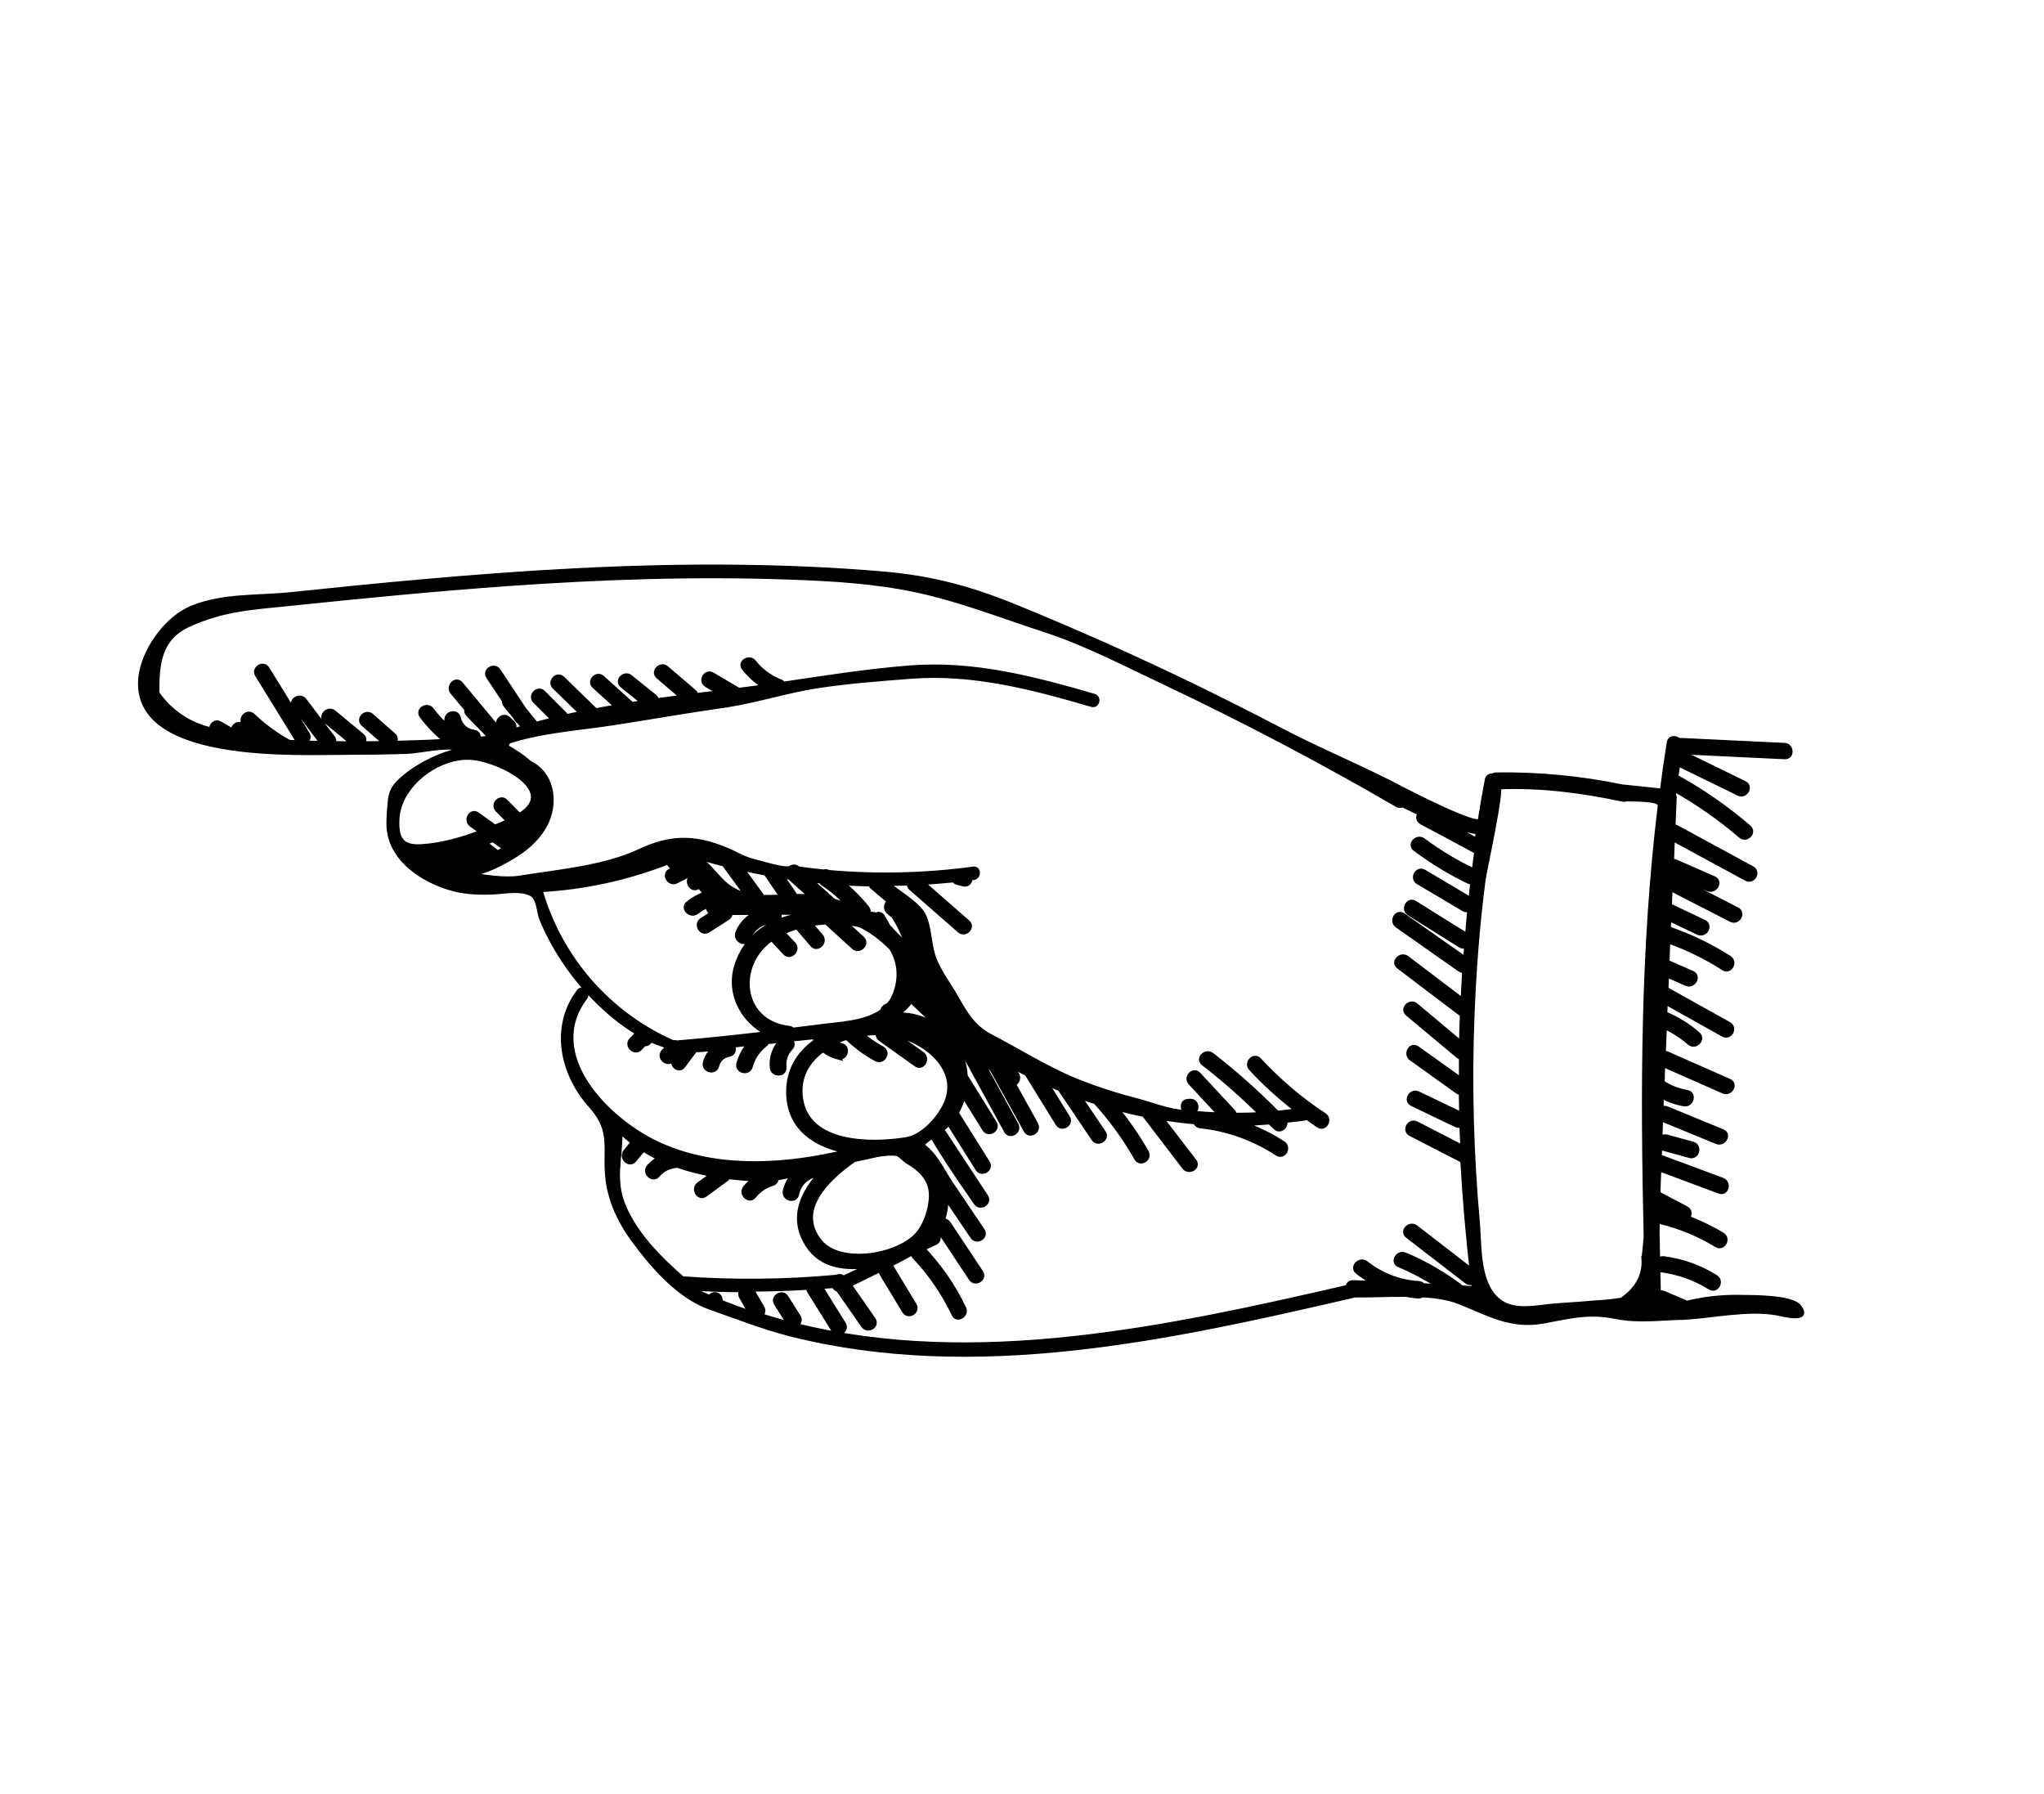 <svg width="90" height="79" viewBox="0 0 90 79" fill="none" xmlns="http://www.w3.org/2000/svg">
<path d="M74.227 57.379C75.023 57.181 75.847 57.089 76.667 57.109C77.169 57.118 78.889 57.099 79.221 57.532C79.738 58.209 78.463 57.851 78.242 57.814C76.988 57.589 75.462 57.926 74.175 58.007C73.115 58.023 72.155 58.179 71.12 57.967C69.949 57.73 69.072 57.965 67.962 58.171C66.487 58.446 65.487 57.794 64.205 57.303C63.74 57.125 63.188 57.048 62.608 57.016C62.565 57.052 62.514 57.075 62.441 57.071C62.26 57.057 62.08 57.029 61.903 56.995C61.096 56.99 60.283 57.035 59.618 57.022C59.603 57.035 59.581 57.046 59.558 57.047C51.521 58.904 42.973 60.806 34.785 58.733C33.585 58.426 32.459 57.98 31.295 57.572C29.9 57.093 28.732 55.737 27.877 54.571C27.319 53.809 26.896 52.93 26.768 51.986C26.584 50.602 27.049 49.835 26.026 48.7C24.763 47.297 24.292 45.233 25.487 43.647C25.64 43.447 25.92 43.722 25.77 43.916C23.867 46.44 26.732 49.311 28.926 50.344C31.346 51.484 34.17 51.374 36.732 50.827C36.863 50.797 37.005 50.773 37.142 50.746C37.17 50.724 37.206 50.7 37.234 50.678C35.941 50.416 34.803 49.728 34.719 48.235C34.661 47.158 35.165 46.375 35.919 45.843C35.885 45.77 35.886 45.703 35.928 45.644C35.583 45.678 35.228 45.716 34.898 45.752C34.867 45.765 34.832 45.774 34.794 45.775C34.891 45.869 34.937 46.024 34.812 46.149C34.587 46.382 34.502 46.673 34.53 46.992C34.565 47.337 34.025 47.343 33.995 47.001C33.948 46.558 34.103 46.133 34.404 45.807C34.194 45.83 33.979 45.849 33.769 45.872C33.755 45.909 33.738 45.952 33.695 45.988C33.375 46.241 33.153 46.56 33.044 46.958C32.951 47.29 32.431 47.156 32.524 46.824C32.614 46.498 32.775 46.206 32.984 45.948C32.736 45.971 32.489 45.995 32.243 46.027C32.343 46.168 32.324 46.384 32.111 46.427C31.832 46.477 31.637 46.645 31.567 46.922C31.485 47.261 30.965 47.127 31.047 46.788C31.11 46.522 31.267 46.303 31.473 46.142C31.432 46.148 31.381 46.157 31.334 46.16C31.079 46.209 30.834 46.227 30.585 46.227C30.574 46.258 30.564 46.29 30.538 46.321C30.382 46.526 30.235 46.728 30.079 46.933C29.881 47.197 29.534 46.868 29.673 46.6L29.605 46.667C29.364 46.913 28.981 46.541 29.216 46.291L29.435 46.07C29.161 45.994 28.894 45.893 28.637 45.775C28.607 45.879 28.529 45.962 28.391 45.966C28.391 45.966 28.38 45.959 28.374 45.956L28.183 46.156C27.942 46.403 27.56 46.03 27.795 45.78L27.995 45.578C28.035 45.534 28.083 45.516 28.128 45.504C27.379 45.072 26.69 44.485 26.085 43.855C25.137 42.877 24.371 41.716 23.847 40.461C23.727 40.172 23.73 39.63 23.476 39.415C23.065 39.079 22.161 39.268 21.676 39.283C21.006 39.305 20.391 39.282 19.746 39.076C18.588 38.711 17.315 37.877 17.135 36.578C17.091 36.235 17.125 35.914 17.148 35.572C17.187 35.073 17.204 34.795 17.563 34.435C18.237 33.766 19.405 33.17 20.342 33.015C20.291 33.023 20.233 33.02 20.179 32.981C19.817 32.757 18.407 33.078 17.955 33.089C17.09 33.119 16.221 33.131 15.358 33.132C13.19 33.128 5.539 33.582 6.22 29.626C6.224 29.605 6.228 29.585 6.235 29.559C6.466 28.452 7.389 27.208 8.436 26.769C9.809 26.2 11.38 26.32 12.821 26.169C14.729 25.97 16.642 25.774 18.553 25.607C23.058 25.205 27.576 24.925 32.102 24.959C34.361 24.977 36.623 25.066 38.871 25.259C41.005 25.44 42.706 25.9 44.686 26.703C46.015 27.243 47.336 27.81 48.648 28.393C51.272 29.56 53.858 30.819 56.401 32.151C58.191 33.086 60.007 33.817 61.785 34.76C62.024 34.883 65.112 36.477 65.169 36.116C65.263 35.52 65.363 34.928 65.475 34.342C65.498 34.196 65.613 34.142 65.727 34.154C65.763 34.13 65.806 34.109 65.868 34.107C67.744 34.079 69.585 34.257 71.417 34.634C72.009 34.696 72.595 34.754 73.184 34.822C73.276 34.111 73.375 33.404 73.488 32.698C73.528 32.457 73.798 32.461 73.927 32.604C73.958 32.591 73.99 32.587 74.034 32.59C75.55 32.663 77.059 32.733 78.575 32.807C78.906 32.824 78.921 33.347 78.585 33.327C77.075 33.257 75.559 33.183 74.044 33.11C74.015 33.108 73.983 33.097 73.957 33.09C73.949 33.131 73.949 33.169 73.941 33.209C74.011 33.167 74.094 33.154 74.188 33.201C75.06 33.629 75.942 34.054 76.814 34.482C77.116 34.627 76.86 35.084 76.557 34.939C75.68 34.508 74.804 34.086 73.932 33.658C73.909 33.645 73.898 33.638 73.884 33.623C73.854 33.832 73.824 34.042 73.797 34.245C73.844 34.242 73.888 34.245 73.939 34.274C75.034 34.892 76.06 35.605 77.008 36.425C77.265 36.648 76.899 37.02 76.645 36.805C75.741 36.026 74.763 35.348 73.728 34.758C73.72 34.836 73.707 34.912 73.696 34.996C73.714 35.03 73.73 35.069 73.727 35.113L73.673 36.398C73.721 36.395 73.773 36.395 73.824 36.424L77.152 38.232C77.445 38.393 77.188 38.85 76.89 38.686C75.807 38.099 74.73 37.514 73.647 36.927L73.608 37.925C73.662 37.911 73.724 37.909 73.789 37.939C74.349 38.187 74.913 38.429 75.468 38.674C75.782 38.81 75.519 39.279 75.199 39.139C74.661 38.904 74.118 38.666 73.581 38.431L73.574 38.548C74.541 39.047 75.518 39.542 76.486 40.041C76.785 40.191 76.529 40.648 76.224 40.495L73.545 39.122C73.536 39.374 73.527 39.625 73.517 39.877C73.523 39.88 73.532 39.878 73.543 39.885C74.043 40.12 74.539 40.361 75.032 40.593C75.346 40.744 75.083 41.212 74.764 41.058C74.336 40.856 73.911 40.649 73.489 40.451C73.48 40.597 73.48 40.741 73.471 40.887C74.412 41.21 75.307 41.637 76.147 42.174C76.426 42.358 76.179 42.813 75.885 42.628C75.113 42.13 74.304 41.738 73.445 41.431L73.41 42.356L74.513 42.842C74.828 42.978 74.565 43.447 74.25 43.31C73.962 43.181 73.673 43.053 73.39 42.927L73.365 43.548C74.284 44.064 75.213 44.577 76.133 45.093C76.422 45.26 76.175 45.715 75.871 45.547C75.025 45.074 74.179 44.6 73.333 44.127L73.314 44.63C73.844 44.853 74.325 45.146 74.763 45.527C75.025 45.754 74.65 46.142 74.387 45.916C74.055 45.626 73.685 45.389 73.295 45.201L73.247 46.384C73.301 46.37 73.362 46.367 73.428 46.398C74.331 46.798 75.238 47.193 76.141 47.594C76.45 47.727 76.194 48.184 75.879 48.047C74.993 47.657 74.107 47.266 73.221 46.875C73.221 46.875 73.191 47.66 73.197 47.663C73.533 47.88 73.891 48.019 74.283 48.087C74.626 48.148 74.486 48.665 74.15 48.607C73.804 48.551 73.474 48.428 73.166 48.266L73.144 48.828C73.214 48.785 73.301 48.767 73.392 48.805L75.849 49.815C76.162 49.942 75.9 50.396 75.593 50.272C74.774 49.935 73.955 49.599 73.13 49.259L73.096 50.169C73.149 50.078 73.246 50.014 73.385 50.048C73.769 50.157 74.15 50.256 74.534 50.364C74.866 50.457 74.732 50.977 74.4 50.884C74.016 50.776 73.635 50.677 73.251 50.569C73.173 50.546 73.121 50.493 73.092 50.439L73.071 50.933C73.071 50.933 73.106 50.938 73.126 50.943C74.03 51.276 74.937 51.618 75.841 51.951C76.151 52.069 76.027 52.572 75.708 52.456L73.051 51.466L73.021 52.198C73.014 52.315 73.013 52.435 73.015 52.55C73.015 52.55 73.021 52.553 73.026 52.556C73.43 52.774 73.842 52.99 74.249 53.202C74.434 53.301 74.407 53.505 74.298 53.616C74.832 53.818 75.348 54.063 75.841 54.363C76.126 54.535 75.876 54.996 75.579 54.816C74.805 54.347 73.99 54.005 73.108 53.791C73.056 53.776 73.01 53.75 72.983 53.719C72.979 53.936 72.978 54.147 72.974 54.364C72.986 54.749 72.994 55.14 73.001 55.522C73.052 55.445 73.144 55.392 73.263 55.408C74.078 55.516 74.851 55.788 75.549 56.229C75.832 56.407 75.582 56.868 75.293 56.686C74.626 56.27 73.91 56.016 73.13 55.914C73.075 55.904 73.041 55.885 73.004 55.856C73.015 56.218 73.025 56.579 73.03 56.938C73.094 56.906 73.173 56.899 73.254 56.931L74.195 57.33L74.227 57.379ZM30.337 56.717C30.639 56.861 30.946 56.985 31.255 57.118C31.294 57.05 31.359 56.989 31.465 56.99C31.665 56.984 31.747 57.168 31.715 57.316C32.156 57.495 32.602 57.654 33.05 57.807L32.641 57.101C32.575 56.98 32.611 56.865 32.683 56.793C31.905 56.79 31.126 56.764 30.346 56.714C30.346 56.714 30.342 56.72 30.339 56.726L30.337 56.717ZM36.111 51.391C36.162 51.526 36.117 51.682 35.945 51.719C35.505 51.812 35.178 52.13 35.087 52.577C35.019 52.916 34.499 52.782 34.566 52.443C34.627 52.168 34.753 51.923 34.933 51.717C34.685 51.778 34.441 51.834 34.193 51.872C34.187 51.974 34.137 52.074 34.008 52.113C33.679 52.211 33.413 52.397 33.197 52.666C32.976 52.931 32.593 52.559 32.809 52.29C32.932 52.142 33.072 52.019 33.225 51.91C32.847 51.897 32.453 51.858 32.063 51.814C32.043 51.848 32.02 51.888 31.98 51.918C31.668 52.146 31.36 52.377 31.05 52.599C30.774 52.802 30.494 52.345 30.77 52.142C30.966 51.998 31.163 51.854 31.359 51.71C30.845 51.618 30.331 51.487 29.839 51.317C29.839 51.317 29.839 51.317 29.83 51.319C29.483 51.331 29.187 51.477 28.96 51.739C28.733 52.002 28.345 51.626 28.572 51.364C28.707 51.208 28.867 51.088 29.043 50.993C28.791 50.879 28.559 50.744 28.324 50.601C28.194 50.76 28.059 50.917 27.929 51.076C27.707 51.342 27.325 50.969 27.54 50.701C27.651 50.561 27.768 50.424 27.876 50.289C27.677 50.137 27.481 49.978 27.307 49.795C27.337 51.052 26.93 51.967 27.523 53.247C28.081 54.454 29.061 55.428 30.045 56.291C32.304 56.453 34.562 56.433 36.831 56.223C36.928 56.173 37.045 56.18 37.139 56.265C37.526 56.08 37.927 55.896 38.323 55.708C37.239 55.884 36.176 55.747 35.578 54.842C34.699 53.51 35.458 52.247 36.484 51.296C36.356 51.321 36.231 51.354 36.109 51.382L36.111 51.391ZM37.613 51.056C36.431 51.886 34.987 53.26 36.092 54.647C36.96 55.738 39.467 55.325 40.353 54.392C40.779 53.943 41.052 53.064 40.992 52.462C40.928 51.85 40.478 51.439 39.979 51.151C39.825 51.062 39.669 50.874 39.538 50.813C39.375 50.742 38.805 50.799 38.639 50.839C38.3 50.915 37.958 50.983 37.619 51.059L37.613 51.056ZM36.915 46.554C36.658 46.488 36.436 46.375 36.24 46.217C35.568 46.699 35.13 47.406 35.258 48.35C35.539 50.418 38.33 50.418 39.897 50.166C40.587 50.058 41.243 49.355 41.569 48.749C42.404 47.212 40.909 45.91 39.535 45.578C39.495 45.57 39.454 45.562 39.414 45.553L40.604 46.4C40.883 46.598 40.626 47.07 40.336 46.865L38.771 45.75C38.67 45.676 38.641 45.569 38.659 45.473C38.418 45.47 38.17 45.493 37.927 45.535C38.215 45.769 38.513 45.986 38.843 46.162C39.15 46.324 38.888 46.792 38.58 46.63C38.105 46.379 37.673 46.053 37.285 45.678C37.093 45.734 36.913 45.811 36.74 45.901C36.831 45.953 36.934 45.997 37.041 46.021C37.38 46.103 37.246 46.623 36.907 46.541L36.915 46.554ZM34.748 45.265C34.818 45.275 34.874 45.307 34.913 45.345C35.283 45.294 35.652 45.257 36.022 45.206C36.848 45.086 38.11 45.073 38.855 44.505C38.871 44.423 38.92 44.338 39.016 44.303C39.055 44.288 39.083 44.266 39.126 44.245C39.179 44.178 39.242 44.108 39.288 44.029C39.709 43.221 39.645 42.389 39.252 41.747C38.835 41.317 38.388 40.991 37.915 40.748C37.858 40.73 37.794 40.709 37.733 40.696C37.565 40.66 37.382 40.637 37.198 40.614C37.452 40.843 37.705 41.073 37.961 41.311C38.219 41.544 37.844 41.932 37.585 41.7C37.185 41.332 36.781 40.97 36.38 40.603C36.148 40.613 35.911 40.642 35.686 40.679C35.84 40.858 35.997 41.032 36.145 41.208C36.372 41.468 35.997 41.856 35.769 41.596C35.541 41.336 35.322 41.074 35.094 40.813C34.876 40.877 34.663 40.958 34.458 41.051C34.618 41.219 34.781 41.396 34.941 41.564C35.175 41.813 34.805 42.205 34.565 41.953C34.375 41.745 34.176 41.539 33.986 41.331C33.962 41.347 33.928 41.365 33.904 41.382C32.359 42.524 32.597 45.021 34.748 45.265ZM38.187 39.99C38.258 40.076 38.247 40.16 38.208 40.229C38.295 40.234 38.385 40.248 38.473 40.253C38.508 40.258 38.54 40.269 38.568 40.285C38.654 40.229 38.777 40.225 38.85 40.335C38.941 40.478 39.025 40.633 39.112 40.796L39.952 41.674C39.821 41.22 39.632 40.786 39.375 40.381C39.364 40.374 39.365 40.36 39.362 40.351C39.284 40.29 39.217 40.222 39.139 40.161C38.953 40.024 39.015 39.772 39.161 39.69C38.907 39.475 38.653 39.261 38.404 39.049C38.36 39.008 38.339 38.966 38.329 38.93C37.91 38.922 37.501 38.898 37.083 38.876C37.491 39.203 37.865 39.577 38.198 39.996L38.187 39.99ZM36.151 38.799C35.994 38.784 35.834 38.76 35.67 38.741C36.022 39.05 36.37 39.364 36.715 39.669C36.943 39.733 37.168 39.802 37.383 39.889C37.038 39.516 36.66 39.176 36.236 38.901C36.191 38.875 36.166 38.838 36.145 38.796L36.151 38.799ZM34.776 38.641C34.776 38.641 34.764 38.634 34.762 38.625C34.651 38.607 34.541 38.588 34.436 38.573C34.636 38.87 34.835 39.166 35.043 39.461C35.267 39.453 35.495 39.464 35.72 39.481C35.405 39.201 35.09 38.921 34.776 38.641ZM33.591 39.5C33.867 39.507 34.146 39.495 34.426 39.482C34.205 39.158 33.989 38.837 33.768 38.513C33.758 38.491 33.753 38.474 33.742 38.452C33.38 38.386 33.02 38.315 32.661 38.229L33.586 39.496L33.591 39.5ZM31.88 38.05C31.469 37.949 31.057 37.825 30.654 37.698C31.06 37.963 31.341 38.329 31.716 38.727C32.077 39.109 32.467 39.312 32.878 39.413C32.544 38.956 32.213 38.507 31.88 38.05ZM29.654 45.901C29.707 45.886 29.757 45.892 29.809 45.907C31.136 45.796 32.465 45.656 33.789 45.498C32.661 44.922 31.982 43.637 32.498 42.324C33.102 40.767 34.586 40.278 36.118 40.179C36.098 40.175 36.078 40.171 36.054 40.173L35.288 40.177C35.192 40.265 35.029 40.284 34.918 40.175L34.29 40.175C34.372 40.336 34.299 40.566 34.064 40.567C33.554 40.56 33.14 40.858 32.948 41.321C32.818 41.639 32.349 41.376 32.48 41.059C32.642 40.66 32.956 40.351 33.342 40.18L32.159 40.185C32.163 40.271 32.134 40.36 32.043 40.413C31.756 40.596 31.466 40.783 31.179 40.966C30.889 41.154 30.612 40.691 30.899 40.509C31.067 40.401 31.234 40.294 31.402 40.187C31.224 40.167 31.152 40.005 31.181 39.863C31.004 39.934 30.837 40.027 30.683 40.15C30.414 40.365 30.026 39.99 30.294 39.774C30.535 39.58 30.787 39.446 31.057 39.344C30.973 39.228 30.882 39.123 30.786 39.014C30.77 39.028 30.758 39.036 30.737 39.047C30.474 39.227 30.232 38.861 30.4 38.648C30.358 38.616 30.307 38.587 30.259 38.551C30.099 38.633 29.944 38.717 29.784 38.799C29.481 38.956 29.2 38.499 29.503 38.342C29.579 38.302 29.645 38.265 29.721 38.226C29.676 38.199 29.63 38.173 29.585 38.147C29.482 38.103 29.446 38.021 29.453 37.943C27.623 38.663 25.715 39.074 23.787 39.178C24.642 42.176 26.786 44.646 29.639 45.9L29.654 45.901ZM20.569 33.342C20.422 33.348 20.277 33.363 20.14 33.39C18.892 33.6 17.566 34.717 17.49 36.042C17.439 36.943 17.695 37.325 18.575 37.266C19.48 37.206 20.361 36.951 21.205 36.629C21.056 36.52 20.903 36.417 20.754 36.308C20.482 36.113 20.738 35.656 21.016 35.855C21.272 36.04 21.531 36.22 21.787 36.406C21.953 36.342 22.166 36.261 22.395 36.151C22.232 35.989 22.066 35.818 21.903 35.655C21.665 35.412 22.031 35.041 22.263 35.281C22.467 35.49 22.675 35.693 22.874 35.898C24.757 34.747 21.741 33.316 20.571 33.351L20.569 33.342ZM21.881 37.526L21.893 37.533C21.92 37.526 21.949 37.527 21.97 37.517C22.061 37.464 22.15 37.401 22.236 37.345C22.058 37.22 21.881 37.095 21.709 36.973C21.58 37.027 21.454 37.075 21.319 37.126C21.359 37.134 21.396 37.148 21.439 37.18L21.879 37.517L21.881 37.526ZM61.678 35.469C61.678 35.469 61.589 35.479 61.538 35.449C58.181 33.496 54.744 31.693 51.235 30.03C49.528 29.226 47.799 28.319 46.003 27.735C44.144 27.131 42.326 26.414 40.411 25.997C38.529 25.591 36.639 25.483 34.704 25.417C30.599 25.27 26.485 25.414 22.386 25.702C19.191 25.93 16.009 26.24 12.823 26.571C11.149 26.747 9.876 26.791 8.316 27.501C7.037 28.079 6.907 29.168 6.917 30.513C7.478 31.336 8.333 31.912 9.306 32.126C9.285 31.94 9.474 31.731 9.683 31.853L10.126 32.108C10.205 32.154 10.239 32.226 10.247 32.291C10.322 32.358 10.348 32.456 10.331 32.552C10.413 32.554 10.498 32.565 10.58 32.567C10.496 32.488 10.41 32.416 10.335 32.335C10.103 32.095 10.466 31.715 10.695 31.96C10.947 32.219 11.227 32.441 11.524 32.62C11.574 32.626 11.621 32.623 11.67 32.629C11.355 32.402 11.053 32.152 10.77 31.883C10.526 31.651 10.889 31.271 11.133 31.502C11.616 31.963 12.148 32.353 12.727 32.672C12.906 32.677 13.081 32.687 13.257 32.698C13.196 32.685 13.133 32.649 13.091 32.579C12.499 31.625 11.914 30.675 11.326 29.715C11.149 29.432 11.597 29.153 11.771 29.443L13.535 32.307C13.664 32.517 13.458 32.716 13.271 32.699C13.576 32.708 13.88 32.718 14.188 32.722C13.78 32.184 13.373 31.646 12.965 31.108C12.758 30.837 13.208 30.568 13.409 30.835C13.825 31.385 14.239 31.927 14.655 32.477C14.723 32.569 14.717 32.657 14.669 32.727C14.963 32.73 15.252 32.739 15.54 32.738C15.135 32.406 14.738 32.071 14.338 31.742C14.078 31.524 14.444 31.152 14.701 31.361C15.115 31.706 15.526 32.042 15.94 32.386C16.068 32.491 16.045 32.636 15.951 32.733C16.286 32.73 16.623 32.736 16.961 32.727C16.641 32.443 16.317 32.166 15.996 31.882C15.74 31.659 16.105 31.287 16.356 31.508C16.683 31.794 17.003 32.078 17.329 32.364C17.454 32.474 17.428 32.626 17.337 32.717C18.104 32.698 18.874 32.674 19.649 32.63C19.242 32.312 18.88 31.944 18.565 31.52C18.367 31.247 18.814 30.983 19.01 31.247C19.238 31.56 19.509 31.838 19.799 32.081C19.744 31.981 19.695 31.869 19.672 31.751C19.596 31.412 20.112 31.264 20.189 31.603C20.268 31.951 20.521 32.18 20.87 32.231C21.045 32.256 21.094 32.405 21.057 32.535C21.24 32.52 21.42 32.51 21.602 32.495C21.58 32.481 21.563 32.472 21.547 32.447L21.383 32.247C21.125 31.985 20.863 31.72 20.609 31.452C20.542 31.383 20.53 31.3 20.543 31.225C20.338 30.978 20.133 30.731 19.922 30.48C19.708 30.221 20.068 29.847 20.285 30.1C20.772 30.684 21.262 31.277 21.749 31.861C21.895 32.013 22.045 32.16 22.191 32.313C22.239 32.295 22.293 32.281 22.341 32.263C22.292 32.257 22.24 32.242 22.198 32.196C22.14 32.14 22.082 32.083 22.018 32.024C21.774 31.792 22.137 31.412 22.381 31.643C22.439 31.7 22.498 31.756 22.562 31.816C22.692 31.944 22.644 32.105 22.539 32.196C22.712 32.145 22.886 32.079 23.059 32.028L22.858 31.775C22.823 31.755 22.79 31.735 22.763 31.69C22.725 31.638 22.69 31.58 22.658 31.531C22.529 31.374 22.401 31.216 22.267 31.056C22.212 30.994 22.196 30.916 22.203 30.852C21.969 30.498 21.74 30.147 21.503 29.798C21.318 29.517 21.762 29.244 21.948 29.525C22.327 30.1 22.712 30.677 23.091 31.252C23.264 31.465 23.436 31.677 23.605 31.881C23.856 31.814 24.11 31.741 24.366 31.677C24.097 31.409 23.823 31.137 23.555 30.869C23.314 30.631 23.682 30.254 23.918 30.489C24.239 30.81 24.554 31.128 24.875 31.45C24.903 31.481 24.925 31.509 24.934 31.544C25.151 31.496 25.377 31.445 25.6 31.399L24.414 30.245C24.173 30.008 24.532 29.633 24.773 29.871L26.226 31.284C26.541 31.224 26.847 31.166 27.164 31.115C26.83 30.816 26.495 30.517 26.165 30.213C25.917 29.986 26.277 29.612 26.524 29.838C26.936 30.212 27.351 30.58 27.763 30.954C27.786 30.967 27.793 30.994 27.807 31.01C27.973 30.984 28.142 30.953 28.317 30.926L27.393 30.181C27.13 29.968 27.495 29.597 27.753 29.806C28.108 30.095 28.461 30.374 28.817 30.662C28.884 30.716 28.91 30.776 28.908 30.844C29.287 30.79 29.657 30.739 30.038 30.695C29.684 30.392 29.329 30.089 28.98 29.789C28.721 29.571 29.09 29.194 29.344 29.409C29.748 29.756 30.159 30.106 30.563 30.453C30.619 30.501 30.645 30.561 30.645 30.614C30.988 30.57 31.333 30.535 31.676 30.491C31.483 30.379 31.296 30.271 31.107 30.154C30.817 29.987 31.068 29.527 31.369 29.7C31.369 29.7 32.513 30.377 32.525 30.383C32.909 30.333 33.299 30.286 33.678 30.232C33.324 30.02 33.017 29.753 32.756 29.42C32.546 29.155 32.996 28.886 33.2 29.147C33.495 29.529 33.899 29.823 34.349 30C34.413 30.021 34.457 30.062 34.481 30.113C36.349 29.838 38.206 29.542 40.075 29.396C42.87 29.179 45.511 29.872 48.173 30.645C48.412 30.715 48.319 31.099 48.074 31.026C45.452 30.261 42.841 29.57 40.084 29.786C38.722 29.892 37.355 29.995 36.004 30.199C34.651 30.408 33.364 30.83 32.016 31.042C30.376 31.275 28.745 31.559 27.107 31.816C25.552 32.06 23.876 32.159 22.377 32.647C22.369 32.673 22.359 32.704 22.342 32.733C22.316 32.778 22.29 32.824 22.239 32.847C22.611 33.054 22.992 33.297 23.321 33.593C24.28 34.04 24.487 35.227 24.086 36.144C23.813 36.774 23.294 37.268 22.711 37.635C22.12 38.004 21.331 38.426 20.626 38.495C21.312 38.604 22.207 38.758 22.897 38.649C24.574 38.377 26.6 38.209 28.155 37.48C29.471 36.864 30.507 36.812 31.928 37.39C32.395 37.576 32.733 37.817 33.228 37.928C33.489 37.988 34.602 38.351 34.813 38.209C34.908 38.15 35.029 38.136 35.126 38.23C35.137 38.237 35.143 38.24 35.154 38.246C35.527 38.295 35.905 38.347 36.279 38.382C36.339 38.356 36.412 38.36 36.486 38.403C38.602 38.589 40.733 38.54 42.857 38.254C43.105 38.216 43.111 38.613 42.865 38.645C42.818 38.648 42.771 38.651 42.727 38.663C42.726 38.821 42.605 38.978 42.408 38.925C42.316 38.902 42.232 38.877 42.14 38.854C42.068 38.835 42.026 38.788 41.997 38.748C41.539 38.794 41.073 38.828 40.617 38.859C41.28 39.439 41.944 40.019 42.607 40.598C42.864 40.822 42.498 41.193 42.248 40.973L40.112 39.105C40.037 39.038 40.021 38.961 40.034 38.886C39.711 38.896 39.391 38.9 39.065 38.901C39.511 39.28 40.414 39.786 40.674 40.306C40.897 40.745 40.922 41.539 41.077 42.044C41.278 42.705 41.745 43.284 42.082 43.88C42.488 44.591 42.84 45.225 43.609 45.623C44.935 46.313 46.192 47.122 47.588 47.664C48.391 47.976 49.22 48.243 50.059 48.455C50.697 48.619 51.536 48.96 52.185 48.964C52.051 48.803 52.032 48.482 52.328 48.48L52.414 48.476C52.743 48.469 52.754 48.96 52.447 48.994C52.87 49.034 53.291 49.065 53.716 49.076C53.283 48.607 52.847 48.144 52.415 47.675C52.186 47.429 52.549 47.049 52.775 47.3C53.279 47.841 53.784 48.382 54.291 48.932C54.338 48.981 54.352 49.035 54.357 49.091C54.751 49.091 55.147 49.086 55.542 49.057C54.73 48.263 53.886 47.511 52.986 46.817C52.719 46.61 53.085 46.239 53.349 46.437C54.37 47.223 55.33 48.087 56.241 48.999C56.536 48.973 56.834 48.941 57.124 48.897C56.395 48.339 55.707 47.723 55.079 47.042C54.85 46.797 55.213 46.417 55.442 46.662C56.299 47.588 57.257 48.406 58.31 49.097C58.589 49.281 58.339 49.741 58.048 49.55C57.884 49.441 57.729 49.329 57.569 49.214C57.234 49.27 56.903 49.306 56.567 49.338C56.673 49.574 56.365 49.857 56.153 49.636C56.073 49.552 55.992 49.483 55.908 49.404C55.514 49.434 55.119 49.463 54.728 49.471C55.346 49.685 55.936 49.972 56.498 50.335C56.778 50.519 56.527 50.979 56.236 50.789C55.208 50.12 54.077 49.708 52.852 49.576C52.739 49.563 52.661 49.488 52.628 49.401C52.123 49.359 51.625 49.291 51.131 49.218L52.59 51.118C52.796 51.389 52.346 51.658 52.145 51.391C51.568 50.635 50.986 49.875 50.409 49.118C50.398 49.112 50.396 49.088 50.394 49.079C49.979 48.999 49.568 48.898 49.155 48.788C49.65 49.398 50.095 50.041 50.486 50.728C50.65 51.02 50.205 51.292 50.041 51.001C49.531 50.102 48.932 49.279 48.239 48.516C47.997 48.437 47.755 48.358 47.514 48.264C47.873 48.796 48.237 49.331 48.595 49.863C48.781 50.145 48.336 50.417 48.15 50.136C47.671 49.421 47.182 48.708 46.703 47.992C46.689 47.977 46.69 47.962 46.68 47.941C46.654 47.934 46.628 47.926 46.605 47.913C46.428 47.841 46.253 47.763 46.079 47.685L47.018 49.202C47.194 49.486 46.75 49.758 46.573 49.475C46.118 48.743 45.666 48.006 45.217 47.278C44.813 47.075 44.412 46.851 44.015 46.622C44.039 46.659 44.055 46.698 44.079 46.734C44.283 46.905 44.484 47.067 44.704 47.224C44.912 47.374 44.812 47.679 44.63 47.718C44.962 48.31 45.284 48.905 45.615 49.497C45.776 49.794 45.331 50.067 45.17 49.769C44.67 48.868 44.169 47.966 43.675 47.068C43.482 46.904 43.307 46.735 43.13 46.557C43.672 47.543 44.206 48.532 44.748 49.518C44.909 49.815 44.465 50.088 44.303 49.791C43.656 48.607 43.005 47.415 42.357 46.232C42.328 46.177 42.325 46.13 42.328 46.086C41.575 45.425 40.833 44.747 40.108 44.049C39.937 44.32 39.711 44.515 39.422 44.674C40.974 44.594 42.437 45.741 42.509 47.371C42.934 48.062 43.368 48.752 43.793 49.443C43.97 49.727 43.525 49.999 43.348 49.716C43.038 49.219 42.733 48.725 42.422 48.228C42.355 48.515 42.246 48.769 42.115 48.996C42.57 49.728 43.031 50.462 43.489 51.188C43.671 51.475 43.221 51.745 43.044 51.461C42.624 50.787 42.203 50.114 41.78 49.446C41.683 49.548 41.583 49.642 41.472 49.729C42.12 50.716 42.766 51.694 43.414 52.68C43.599 52.962 43.155 53.234 42.969 52.953C42.307 52.004 41.632 51.024 41.05 50.03C40.865 50.127 40.731 50.292 40.552 50.393C41.182 50.809 41.463 51.501 41.87 52.106C42.333 52.797 42.799 53.483 43.263 54.174C43.448 54.455 43.004 54.727 42.818 54.446C42.427 53.865 42.033 53.29 41.643 52.709C41.67 53.042 41.632 53.383 41.495 53.751C41.59 53.73 41.694 53.76 41.764 53.861C42.24 54.582 42.72 55.297 43.196 56.018C43.382 56.3 42.937 56.572 42.751 56.291C42.275 55.57 41.796 54.855 41.309 54.112C41.273 54.175 41.237 54.237 41.193 54.287C41.34 54.387 41.391 54.613 41.191 54.71C41.025 54.788 40.834 54.882 40.633 54.97C41.375 55.754 41.983 56.626 42.444 57.596C42.587 57.898 42.142 58.171 41.999 57.868C41.551 56.929 40.974 56.082 40.259 55.329C40.206 55.276 40.19 55.213 40.187 55.151C40.169 55.156 40.157 55.164 40.136 55.175C40.115 55.185 40.099 55.199 40.078 55.209C39.771 55.387 39.45 55.55 39.139 55.71C39.191 55.725 39.238 55.76 39.273 55.818C39.601 56.363 39.935 56.911 40.263 57.456C40.437 57.745 39.992 58.018 39.819 57.729C39.49 57.184 39.156 56.636 38.828 56.091C38.783 56.012 38.779 55.941 38.809 55.875C38.34 56.111 37.863 56.335 37.397 56.565C37.754 57.074 38.111 57.582 38.459 58.093C38.653 58.372 38.203 58.641 38.014 58.366C37.641 57.833 37.268 57.3 36.901 56.77C36.816 56.759 36.744 56.688 36.723 56.607C36.522 56.627 36.322 56.633 36.124 56.647L37.15 58.291C37.326 58.574 36.882 58.847 36.705 58.563C36.349 57.987 35.985 57.414 35.629 56.838C35.6 56.783 35.591 56.733 35.597 56.683C34.758 56.736 33.917 56.764 33.078 56.764C33.089 56.77 33.106 56.78 33.111 56.798L33.563 57.574C33.643 57.71 33.582 57.842 33.487 57.915C33.901 58.049 34.322 58.171 34.75 58.282C34.733 58.272 34.722 58.265 34.717 58.247C34.535 57.96 34.352 57.674 34.175 57.39C33.993 57.103 34.444 56.834 34.62 57.117C34.803 57.404 34.985 57.691 35.162 57.975C35.263 58.139 35.157 58.297 35.016 58.344C42.946 60.329 51.452 58.486 59.337 56.67C59.355 56.56 59.429 56.459 59.578 56.462C59.907 56.47 60.231 56.483 60.562 56.5C60.289 56.358 60.02 56.195 59.77 55.998C59.502 55.782 59.874 55.4 60.146 55.61C60.815 56.14 61.607 56.446 62.461 56.5C62.548 56.505 62.611 56.541 62.654 56.596C62.897 56.608 63.14 56.62 63.38 56.637C62.817 56.275 62.229 55.958 61.602 55.694C61.29 55.567 61.546 55.11 61.864 55.24C62.766 55.617 63.596 56.104 64.368 56.694C64.549 56.707 64.728 56.712 64.909 56.726C64.897 56.628 64.891 56.534 64.876 56.442C64.788 56.49 64.67 56.498 64.572 56.418C63.703 55.75 62.842 55.079 61.973 54.411C61.706 54.204 62.072 53.833 62.336 54.03C63.163 54.667 63.987 55.309 64.815 55.946C64.624 54.338 64.492 52.719 64.399 51.099C63.636 50.705 62.87 50.315 62.107 49.92C61.811 49.765 62.064 49.313 62.369 49.467C63.047 49.812 63.721 50.164 64.399 50.51C64.386 50.177 64.371 49.851 64.359 49.519C64.288 49.561 64.206 49.574 64.112 49.527C63.464 49.221 62.819 48.91 62.175 48.598C61.873 48.454 62.129 47.997 62.437 48.144C63.076 48.453 63.712 48.752 64.351 49.06C64.347 48.74 64.337 48.417 64.332 48.097C64.282 48.105 64.227 48.096 64.168 48.054C63.492 47.574 62.814 47.084 62.139 46.603C61.866 46.408 62.122 45.951 62.401 46.15C63.048 46.614 63.693 47.069 64.34 47.534C64.339 47.208 64.335 46.888 64.337 46.556C64.296 46.548 64.25 46.536 64.205 46.496C63.465 45.879 62.722 45.254 61.976 44.633C61.716 44.416 62.081 44.044 62.339 44.253C63.007 44.813 63.674 45.372 64.342 45.932C64.35 45.513 64.363 45.097 64.379 44.675C63.447 43.971 62.51 43.263 61.581 42.553C61.312 42.352 61.68 41.975 61.944 42.173C62.764 42.797 63.592 43.419 64.411 44.043C64.432 43.601 64.456 43.154 64.482 42.715C64.422 42.741 64.349 42.737 64.273 42.685C63.352 42.04 62.437 41.398 61.519 40.748C61.246 40.552 61.499 40.101 61.781 40.294L64.527 42.219C64.545 42.018 64.548 41.815 64.566 41.614C64.495 41.671 64.403 41.686 64.295 41.624C63.546 41.154 62.791 40.68 62.042 40.21C61.759 40.031 62.01 39.571 62.298 39.752C63.047 40.223 63.802 40.697 64.555 41.161C64.578 41.175 64.591 41.19 64.605 41.206C64.643 40.812 64.667 40.417 64.711 40.026C64.641 40.069 64.555 40.087 64.458 40.032C63.787 39.636 63.113 39.232 62.441 38.837C62.152 38.67 62.406 38.204 62.703 38.383C63.375 38.778 64.049 39.183 64.72 39.578C64.737 39.588 64.746 39.6 64.759 39.616C64.786 39.359 64.808 39.099 64.841 38.846C64.793 38.849 64.75 38.846 64.701 38.826C63.851 38.425 63.053 37.934 62.303 37.373C62.033 37.172 62.402 36.795 62.666 36.993C63.368 37.519 64.116 37.966 64.906 38.339C64.941 38.057 64.97 37.771 65.013 37.486C64.996 37.476 64.978 37.481 64.961 37.471C64.171 37.045 63.381 36.619 62.587 36.199C62.417 36.101 62.431 35.919 62.526 35.808C62.254 35.689 61.989 35.558 61.727 35.422L61.678 35.469ZM63.803 36.333C64.212 36.555 64.622 36.776 65.034 36.991C65.05 36.872 65.063 36.758 65.085 36.642C64.652 36.566 64.224 36.456 63.806 36.328L63.803 36.333ZM72.382 55.361C72.421 55.058 72.449 54.749 72.473 54.445C72.326 48.098 72.325 41.745 73.097 35.445C73.078 35.411 73.063 35.372 73.032 35.347C72.86 35.187 72.07 35.192 71.607 35.182C71.565 35.203 71.518 35.206 71.463 35.197C69.678 34.817 67.788 34.566 65.967 34.656C66.179 34.642 65.359 38.381 65.315 38.719C65.05 40.736 64.899 42.767 64.821 44.801C64.708 47.799 64.789 50.803 65.058 53.795C65.136 54.656 65.078 55.87 65.534 56.717C65.642 56.923 65.781 57.101 65.966 57.253C66.653 57.831 67.721 57.54 68.487 57.484C69.074 57.437 69.666 57.408 70.25 57.352C70.638 57.334 71.025 57.293 71.411 57.228C72.118 56.736 72.437 56.118 72.374 55.364L72.382 55.361Z" fill="black" stroke="black" stroke-width="0.2"/>
</svg>
